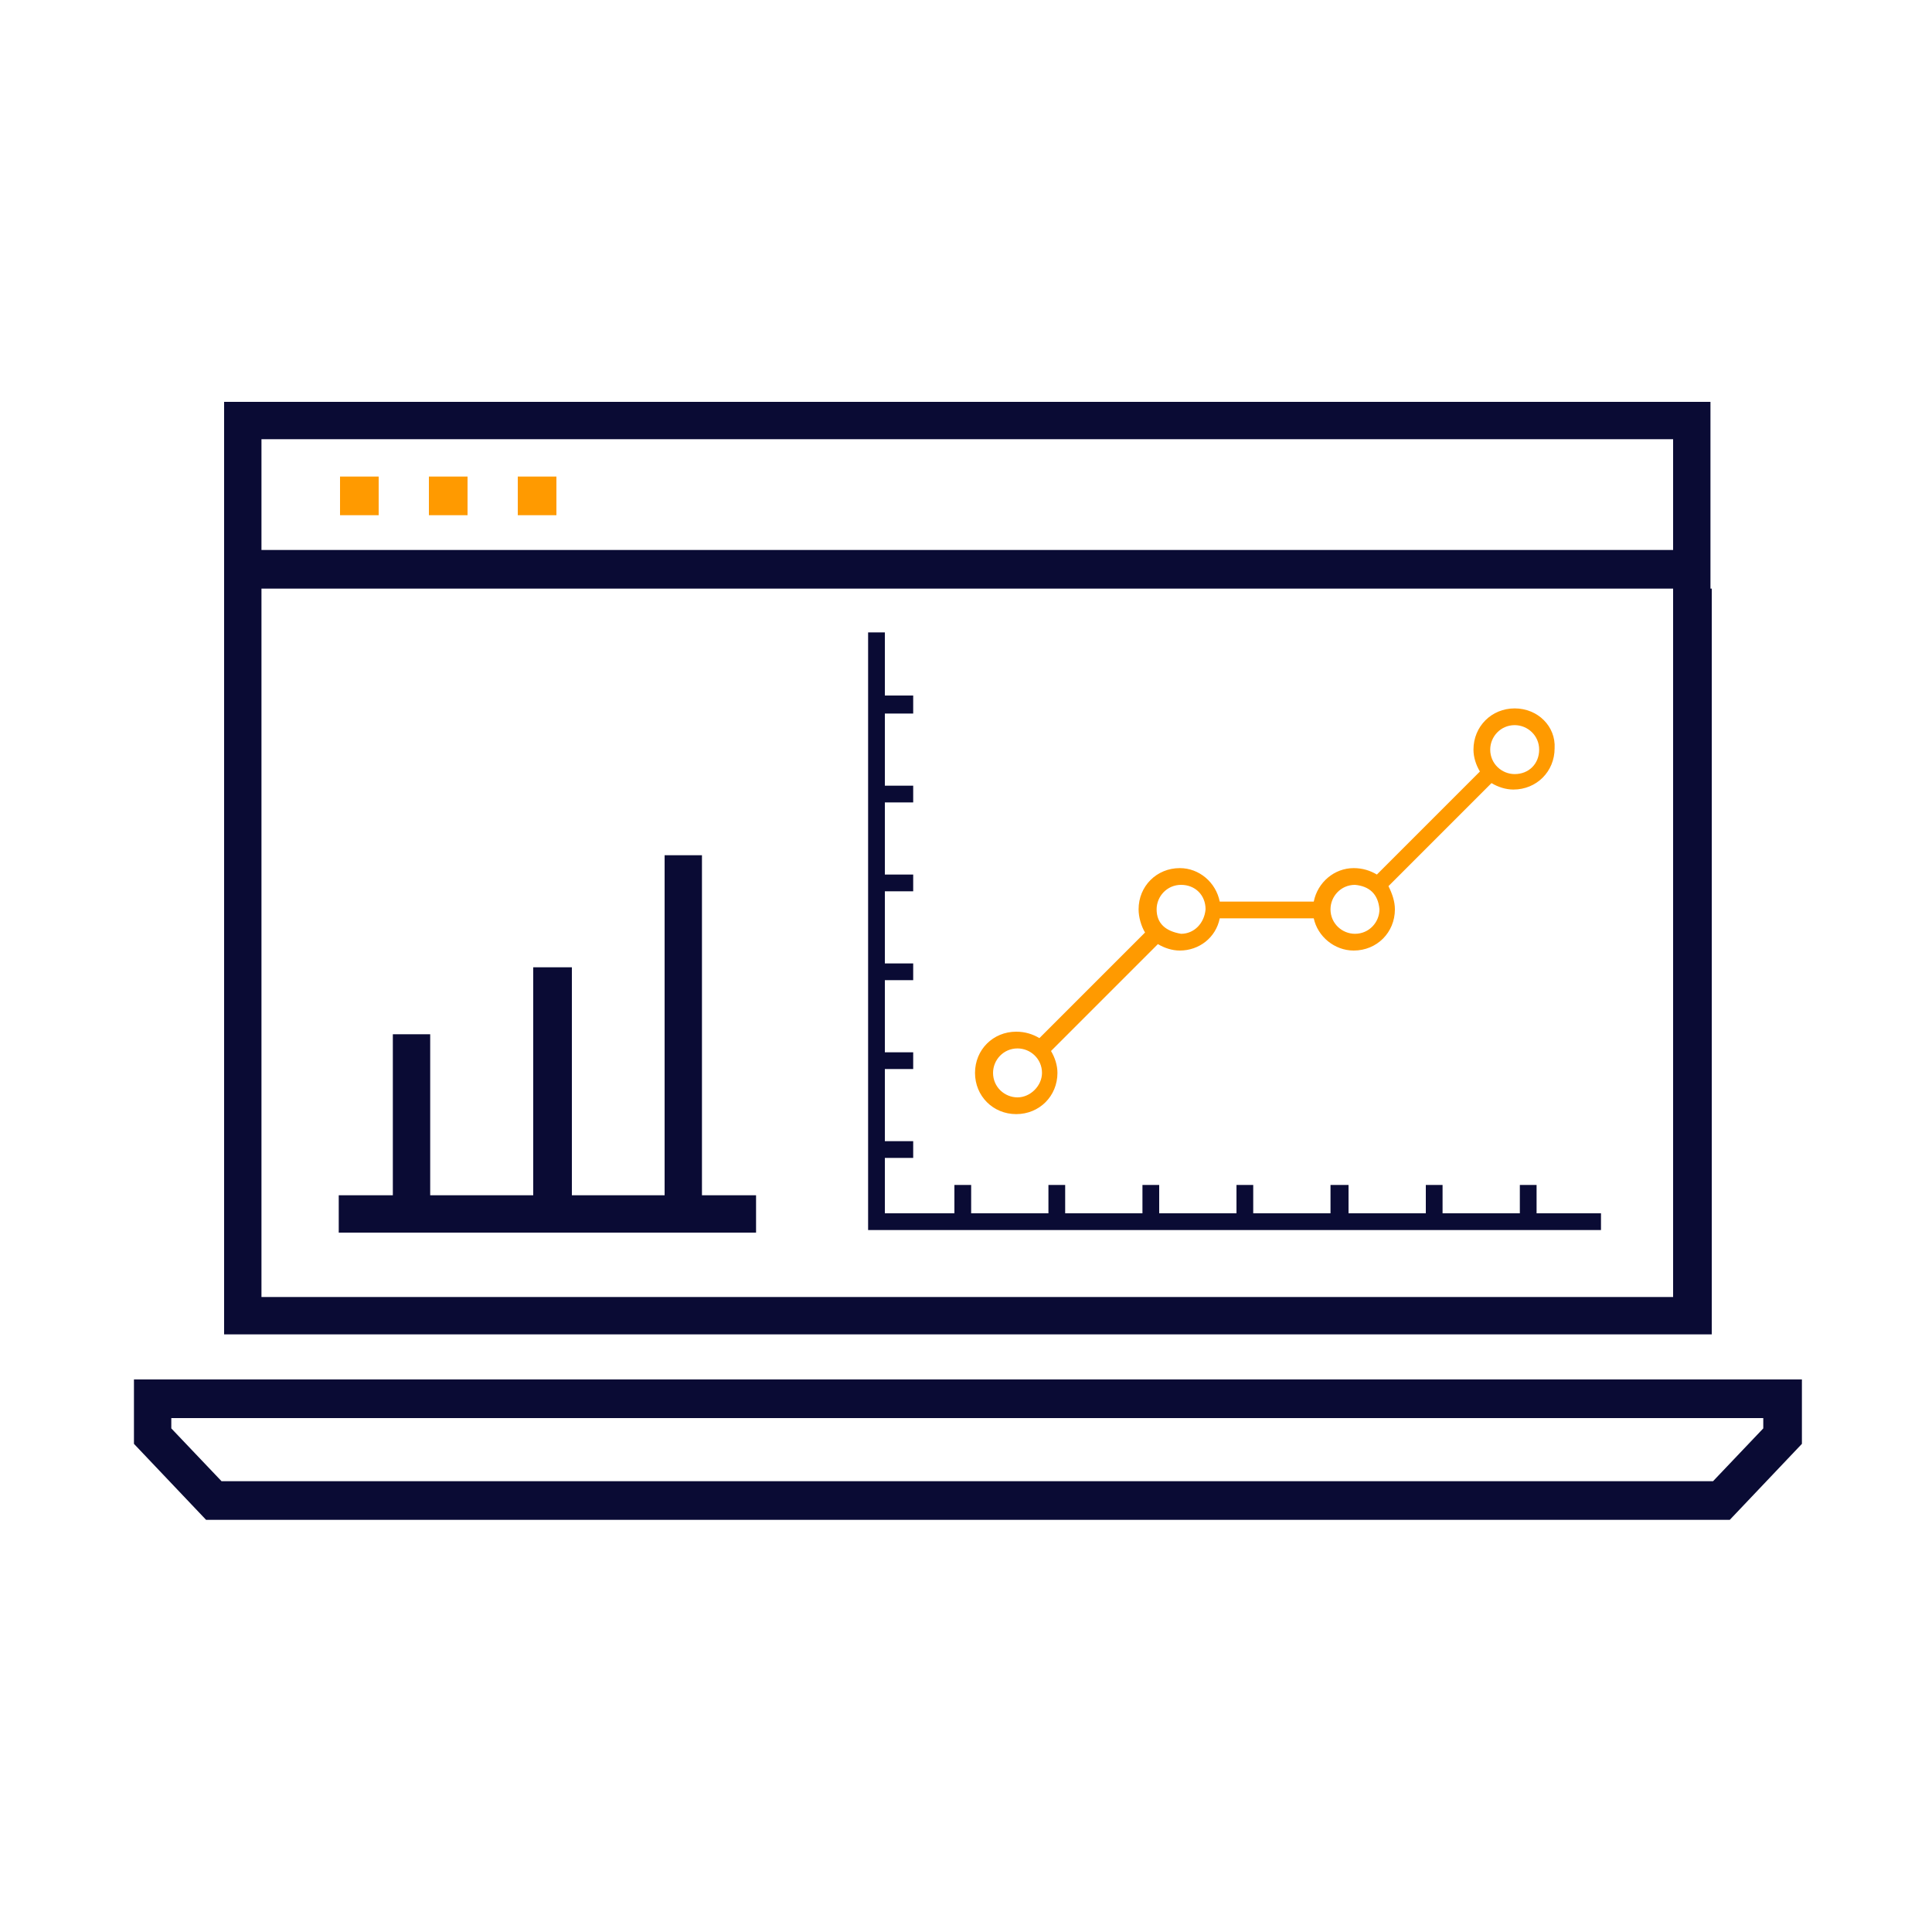 <svg xmlns="http://www.w3.org/2000/svg" xmlns:xlink="http://www.w3.org/1999/xlink" id="Layer_1" x="0px" y="0px" viewBox="0 0 150 150" style="enable-background:new 0 0 150 150;" xml:space="preserve"><style type="text/css">	.st0{fill:#0A0B34;}	.st1{fill:#FF9A00;}</style><polygon class="st0" points="54.5,66.4 51.6,66.4 51.6,92.8 44.4,92.8 44.4,75.1 41.4,75.1 41.4,92.8 33.4,92.8 33.4,80.3  30.5,80.3 30.5,92.8 26.3,92.8 26.3,95.7 58.7,95.7 58.7,92.8 54.5,92.8 "></polygon><path class="st0" d="M132.8,45.7v-13v-1.5H17.4v1.5v13v57.9h115.5V45.7z M129.9,42.7H20.3v-8.6h109.6V42.7z M20.3,100.7v-55h109.6 v55H20.3z"></path><rect x="26.4" y="37" class="st1" width="3" height="3"></rect><rect x="33.3" y="37" class="st1" width="3" height="3"></rect><rect x="40.2" y="37" class="st1" width="3" height="3"></rect><path class="st0" d="M10.4,107.1v5l5.6,5.9h118.3l5.6-5.9v-5H10.4z M136.9,110.9L133,115H17.2l-3.9-4.1v-0.8h123.6V110.9z"></path><polygon id="XMLID_3339_" class="st0" points="119.3,94.2 119.3,92 118,92 118,94.2 112,94.2 112,92 110.7,92 110.7,94.2  104.7,94.2 104.7,92 103.3,92 103.3,94.2 97.3,94.2 97.3,92 96,92 96,94.2 90,94.2 90,92 88.7,92 88.7,94.2 82.7,94.2 82.7,92  81.4,92 81.4,94.2 75.4,94.2 75.4,92 74.1,92 74.1,94.2 68.7,94.2 68.7,89.9 70.9,89.9 70.9,88.6 68.7,88.6 68.7,83 70.9,83  70.9,81.7 68.7,81.7 68.7,76.1 70.9,76.1 70.9,74.8 68.7,74.8 68.7,69.2 70.9,69.2 70.9,67.9 68.7,67.9 68.7,62.3 70.9,62.3  70.9,61 68.7,61 68.7,55.4 70.9,55.4 70.9,54 68.7,54 68.7,49.1 67.4,49.1 67.4,95.5 124.3,95.5 124.3,94.2 "></polygon><path id="XMLID_3340_" class="st1" d="M117.6,55c-1.8,0-3.2,1.4-3.2,3.2c0,0.6,0.2,1.2,0.5,1.7l-8,8c-0.5-0.3-1.1-0.5-1.8-0.5 c-1.5,0-2.8,1.1-3.1,2.6h-7.3c-0.3-1.5-1.6-2.6-3.1-2.6c-1.8,0-3.2,1.4-3.2,3.2c0,0.6,0.2,1.3,0.5,1.8l-8.2,8.2 c-0.5-0.3-1.1-0.5-1.8-0.5c-1.8,0-3.2,1.4-3.2,3.2c0,1.8,1.4,3.2,3.2,3.2c1.8,0,3.2-1.4,3.2-3.2c0-0.6-0.2-1.2-0.5-1.7l8.3-8.3 c0.5,0.3,1.1,0.5,1.7,0.5c1.5,0,2.8-1,3.1-2.5h7.3c0.3,1.4,1.6,2.5,3.1,2.5c1.8,0,3.2-1.4,3.2-3.2c0-0.6-0.2-1.2-0.5-1.8l8-8 c0.5,0.3,1.1,0.5,1.7,0.5c1.8,0,3.2-1.4,3.2-3.2C120.8,56.4,119.4,55,117.6,55z M79,85.2c-1,0-1.9-0.8-1.9-1.9c0-1,0.8-1.9,1.9-1.9 c1,0,1.9,0.8,1.9,1.9C80.9,84.3,80,85.2,79,85.2z M91.7,72.5c-1.2-0.2-1.9-0.8-1.9-1.9c0-1,0.8-1.9,1.9-1.9s1.9,0.8,1.9,1.9 C93.5,71.7,92.7,72.5,91.7,72.5z M105.2,72.5c-1,0-1.9-0.8-1.9-1.9c0-1,0.8-1.9,1.9-1.9c1.1,0.1,1.8,0.7,1.9,1.9 C107.1,71.6,106.3,72.5,105.2,72.5z M117.6,60.1c-1,0-1.9-0.8-1.9-1.9c0-1,0.8-1.9,1.9-1.9c1,0,1.9,0.8,1.9,1.9 C119.5,59.3,118.7,60.1,117.6,60.1z"></path></svg>